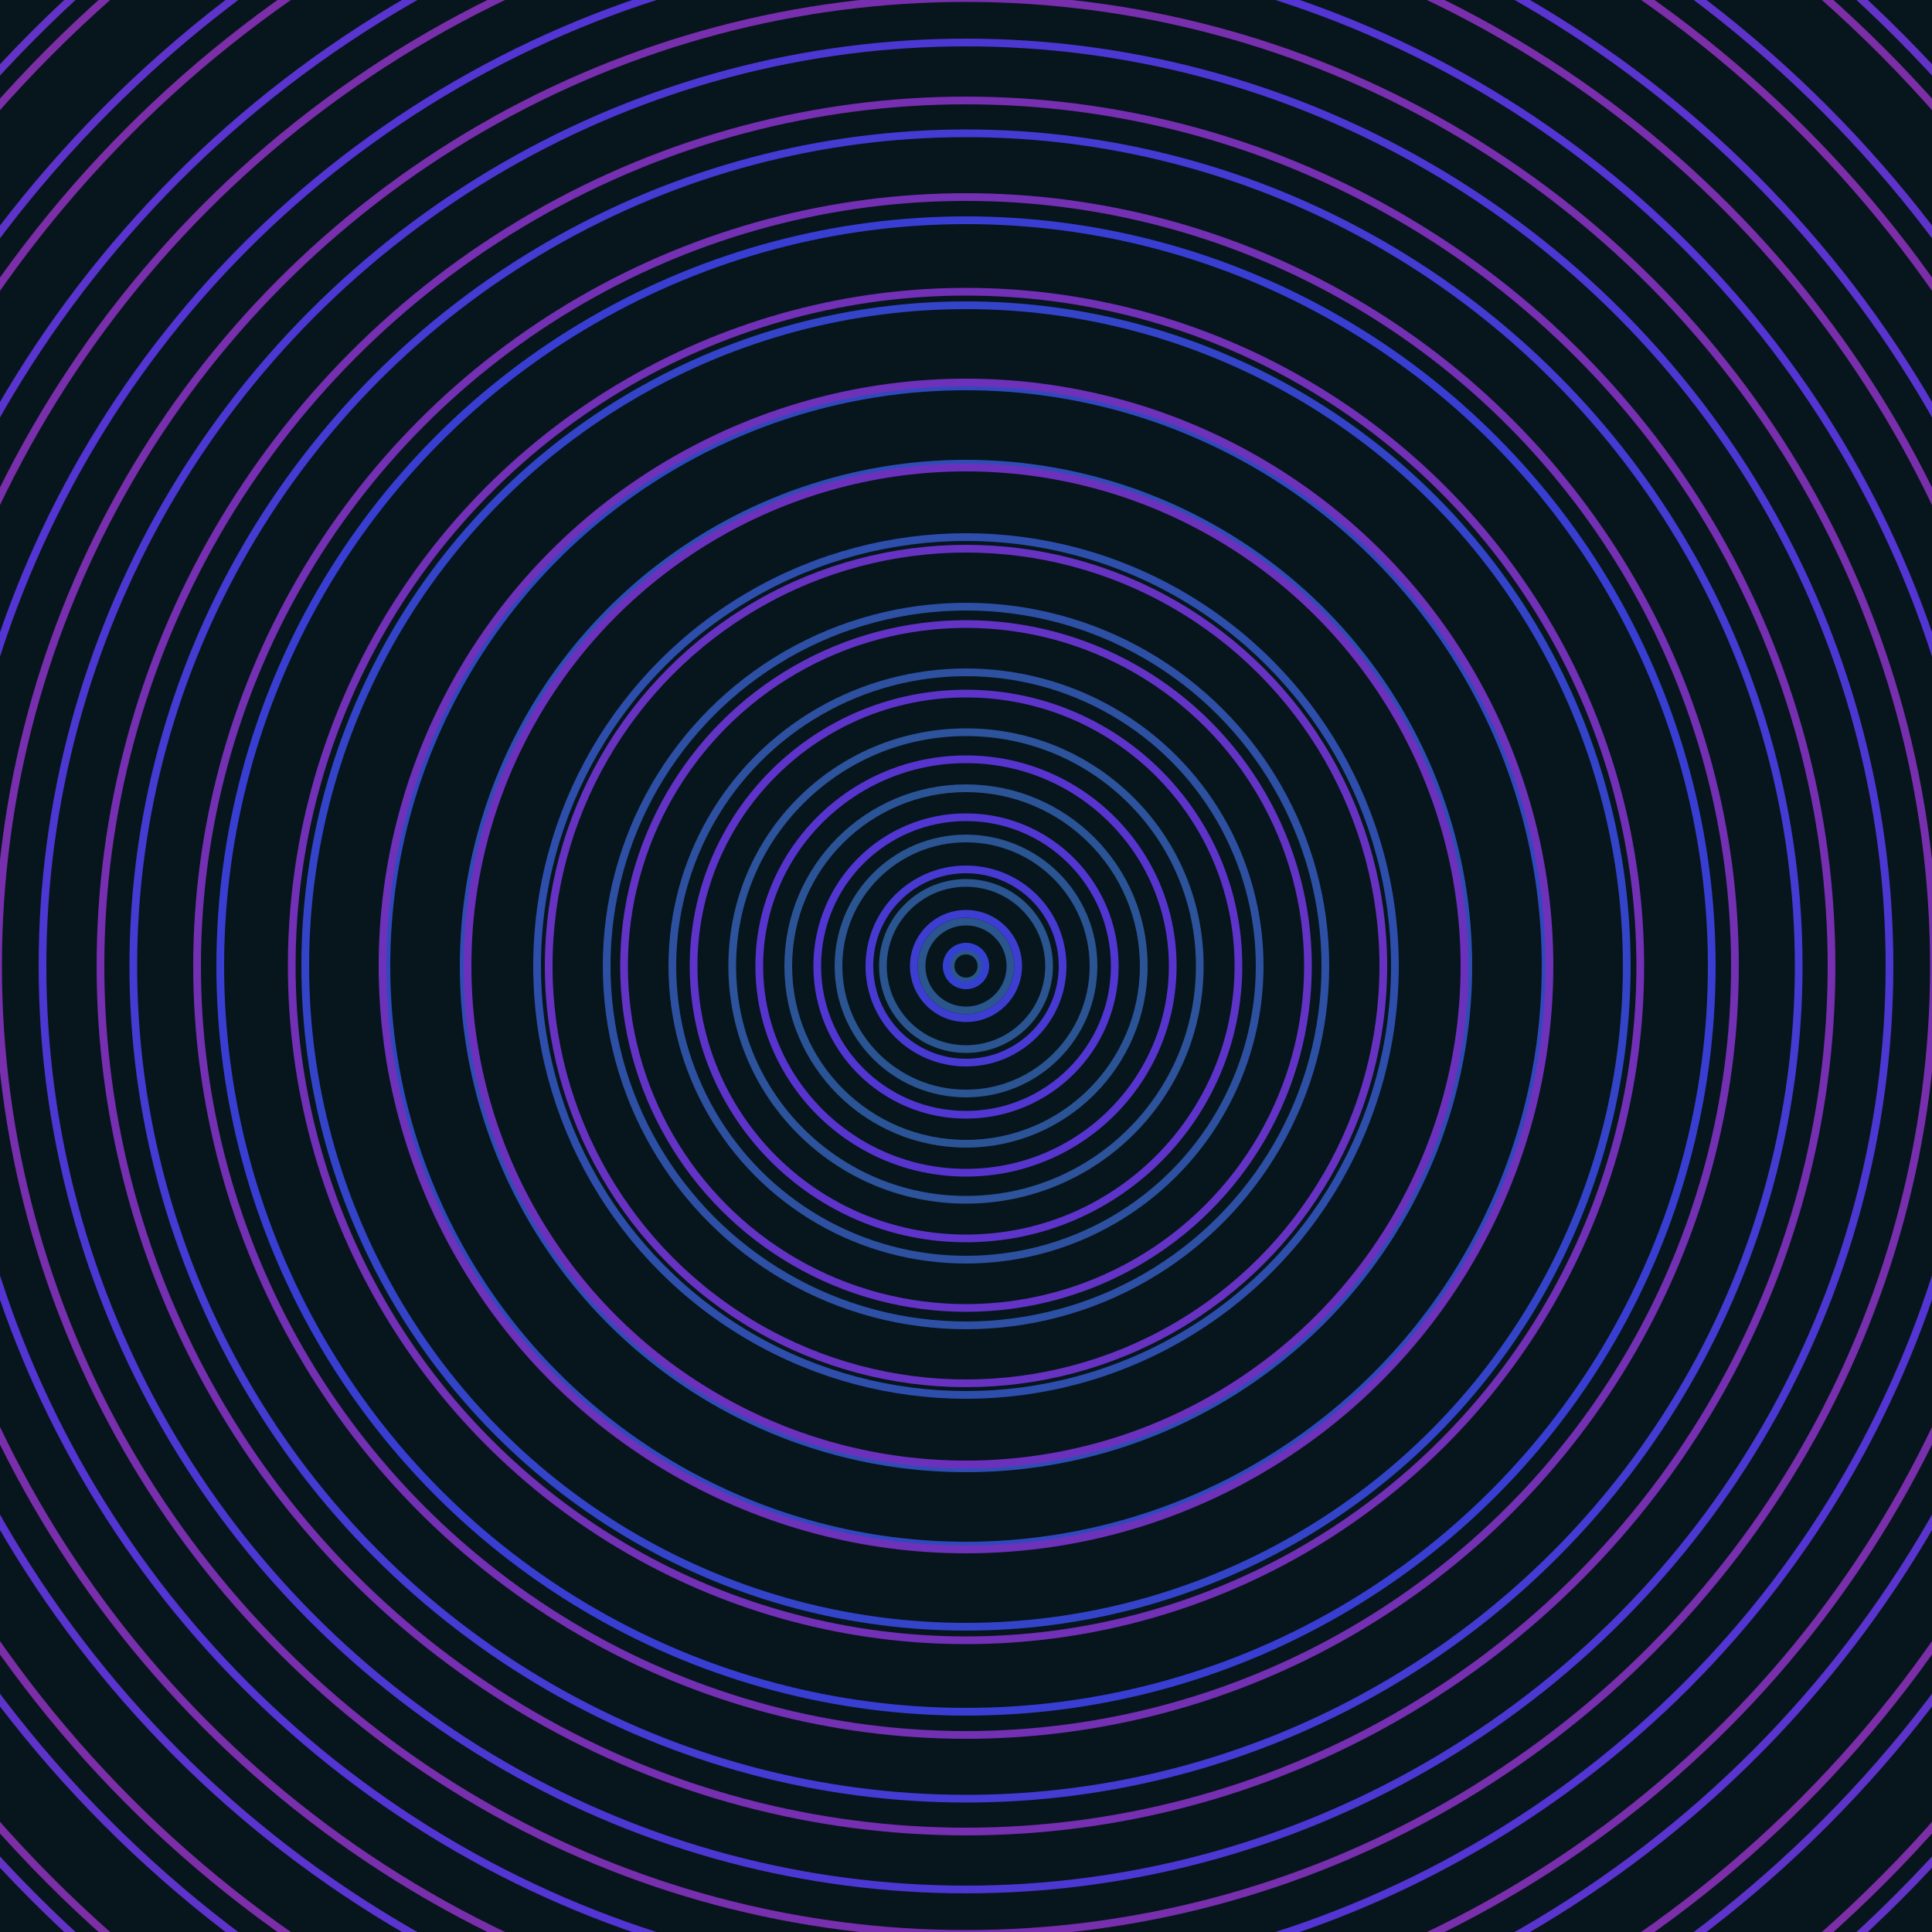 <svg xmlns="http://www.w3.org/2000/svg" xmlns:xlink="http://www.w3.org/1999/xlink" version="1.1" viewBox="-0 -0 1 1" width="500" height="500"><rect x="0" y="0" width="1" height="1" fill="#07151d"></rect><rect x="0" y="0" width="1" height="1" fill="#07151d"></rect><g><g><circle cx="0.5" cy="0.5" r="0.008" stroke="#2a568a" fill="none" stroke-width="0.004"><animate data-id="a0" attributeName="stroke" begin="indefinate" dur="0.1s" from="#c49fff" to="#2a568a"></animate></circle><circle cx="0.5" cy="0.5" r="0.023" stroke="#2a568d" fill="none" stroke-width="0.004"><animate data-id="a1" attributeName="stroke" begin="indefinate" dur="0.1s" from="#c49fff" to="#2a568a"></animate></circle><circle cx="0.5" cy="0.5" r="0.043" stroke="#2a5590" fill="none" stroke-width="0.004"><animate data-id="a2" attributeName="stroke" begin="indefinate" dur="0.1s" from="#c49fff" to="#2a568a"></animate></circle><circle cx="0.5" cy="0.5" r="0.066" stroke="#2b5493" fill="none" stroke-width="0.004"><animate data-id="a3" attributeName="stroke" begin="indefinate" dur="0.1s" from="#c49fff" to="#2a568a"></animate></circle><circle cx="0.5" cy="0.5" r="0.092" stroke="#2b5497" fill="none" stroke-width="0.004"><animate data-id="a4" attributeName="stroke" begin="indefinate" dur="0.1s" from="#c49fff" to="#2a568a"></animate></circle><circle cx="0.5" cy="0.5" r="0.121" stroke="#2c539b" fill="none" stroke-width="0.004"><animate data-id="a5" attributeName="stroke" begin="indefinate" dur="0.1s" from="#c49fff" to="#2a568a"></animate></circle><circle cx="0.5" cy="0.5" r="0.152" stroke="#2d51a0" fill="none" stroke-width="0.004"><animate data-id="a6" attributeName="stroke" begin="indefinate" dur="0.1s" from="#c49fff" to="#2a568a"></animate></circle><circle cx="0.5" cy="0.5" r="0.186" stroke="#2d50a5" fill="none" stroke-width="0.004"><animate data-id="a7" attributeName="stroke" begin="indefinate" dur="0.1s" from="#c49fff" to="#2a568a"></animate></circle><circle cx="0.5" cy="0.5" r="0.222" stroke="#2e4eac" fill="none" stroke-width="0.004"><animate data-id="a8" attributeName="stroke" begin="indefinate" dur="0.1s" from="#c49fff" to="#2a568a"></animate></circle><circle cx="0.5" cy="0.5" r="0.26" stroke="#304cb4" fill="none" stroke-width="0.004"><animate data-id="a9" attributeName="stroke" begin="indefinate" dur="0.1s" from="#c49fff" to="#2a568a"></animate></circle><circle cx="0.5" cy="0.5" r="0.3" stroke="#3148bd" fill="none" stroke-width="0.004"><animate data-id="a10" attributeName="stroke" begin="indefinate" dur="0.1s" from="#c49fff" to="#2a568a"></animate></circle><circle cx="0.5" cy="0.5" r="0.342" stroke="#3344c9" fill="none" stroke-width="0.004"><animate data-id="a11" attributeName="stroke" begin="indefinate" dur="0.1s" from="#c49fff" to="#2a568a"></animate></circle><circle cx="0.5" cy="0.5" r="0.386" stroke="#393ed2" fill="none" stroke-width="0.004"><animate data-id="a12" attributeName="stroke" begin="indefinate" dur="0.1s" from="#c49fff" to="#2a568a"></animate></circle><circle cx="0.5" cy="0.5" r="0.431" stroke="#433bd2" fill="none" stroke-width="0.004"><animate data-id="a13" attributeName="stroke" begin="indefinate" dur="0.1s" from="#c49fff" to="#2a568a"></animate></circle><circle cx="0.5" cy="0.5" r="0.478" stroke="#4b38d2" fill="none" stroke-width="0.004"><animate data-id="a14" attributeName="stroke" begin="indefinate" dur="0.1s" from="#c49fff" to="#2a568a"></animate></circle><circle cx="0.5" cy="0.5" r="0.527" stroke="#5235d2" fill="none" stroke-width="0.004"><animate data-id="a15" attributeName="stroke" begin="indefinate" dur="0.1s" from="#c49fff" to="#2a568a"></animate></circle><circle cx="0.5" cy="0.5" r="0.577" stroke="#5934ce" fill="none" stroke-width="0.004"><animate data-id="a16" attributeName="stroke" begin="indefinate" dur="0.1s" from="#c49fff" to="#2a568a"></animate></circle><circle cx="0.5" cy="0.5" r="0.628" stroke="#5e33ca" fill="none" stroke-width="0.004"><animate data-id="a17" attributeName="stroke" begin="indefinate" dur="0.1s" from="#c49fff" to="#2a568a"></animate></circle><circle cx="0.5" cy="0.5" r="0.682" stroke="#6233c5" fill="none" stroke-width="0.004"><animate data-id="a18" attributeName="stroke" begin="indefinate" dur="0.1s" from="#c49fff" to="#2a568a"></animate></circle><circle cx="0.5" cy="0.5" r="0.736" stroke="#6632c2" fill="none" stroke-width="0.004"><animate data-id="a19" attributeName="stroke" begin="indefinate" dur="0.1s" from="#c49fff" to="#2a568a"></animate></circle><circle cx="0.5" cy="0.5" r="0.792" stroke="#6a31be" fill="none" stroke-width="0.004"><animate data-id="a20" attributeName="stroke" begin="indefinate" dur="0.1s" from="#c49fff" to="#2a568a"></animate></circle><animateTransform attributeName="transform" attributeType="XML" type="translate" values="0.012 0; 0.012 0;" keyTimes="0; 1" dur="0s" repeatCount="1"></animateTransform></g></g><g><g><circle cx="0.5" cy="0.5" r="0.01" stroke="#3441d0" fill="none" stroke-width="0.004"><animate data-id="b0" attributeName="stroke" begin="indefinate" dur="0.1s" from="#c49fff" to="#263ae4"></animate></circle><circle cx="0.5" cy="0.5" r="0.027" stroke="#3e3dd2" fill="none" stroke-width="0.004"><animate data-id="b1" attributeName="stroke" begin="indefinate" dur="0.1s" from="#c49fff" to="#263ae4"></animate></circle><circle cx="0.5" cy="0.5" r="0.05" stroke="#4839d2" fill="none" stroke-width="0.004"><animate data-id="b2" attributeName="stroke" begin="indefinate" dur="0.1s" from="#c49fff" to="#263ae4"></animate></circle><circle cx="0.5" cy="0.5" r="0.077" stroke="#5136d2" fill="none" stroke-width="0.004"><animate data-id="b3" attributeName="stroke" begin="indefinate" dur="0.1s" from="#c49fff" to="#263ae4"></animate></circle><circle cx="0.5" cy="0.5" r="0.107" stroke="#5834cf" fill="none" stroke-width="0.004"><animate data-id="b4" attributeName="stroke" begin="indefinate" dur="0.1s" from="#c49fff" to="#263ae4"></animate></circle><circle cx="0.5" cy="0.5" r="0.141" stroke="#5e33ca" fill="none" stroke-width="0.004"><animate data-id="b5" attributeName="stroke" begin="indefinate" dur="0.1s" from="#c49fff" to="#263ae4"></animate></circle><circle cx="0.5" cy="0.5" r="0.177" stroke="#6333c5" fill="none" stroke-width="0.004"><animate data-id="b6" attributeName="stroke" begin="indefinate" dur="0.1s" from="#c49fff" to="#263ae4"></animate></circle><circle cx="0.5" cy="0.5" r="0.216" stroke="#6732c1" fill="none" stroke-width="0.004"><animate data-id="b7" attributeName="stroke" begin="indefinate" dur="0.1s" from="#c49fff" to="#263ae4"></animate></circle><circle cx="0.5" cy="0.5" r="0.258" stroke="#6b31bd" fill="none" stroke-width="0.004"><animate data-id="b8" attributeName="stroke" begin="indefinate" dur="0.1s" from="#c49fff" to="#263ae4"></animate></circle><circle cx="0.5" cy="0.5" r="0.302" stroke="#6e31ba" fill="none" stroke-width="0.004"><animate data-id="b9" attributeName="stroke" begin="indefinate" dur="0.1s" from="#c49fff" to="#263ae4"></animate></circle><circle cx="0.5" cy="0.5" r="0.349" stroke="#7130b6" fill="none" stroke-width="0.004"><animate data-id="b10" attributeName="stroke" begin="indefinate" dur="0.1s" from="#c49fff" to="#263ae4"></animate></circle><circle cx="0.5" cy="0.5" r="0.398" stroke="#7330b3" fill="none" stroke-width="0.004"><animate data-id="b11" attributeName="stroke" begin="indefinate" dur="0.1s" from="#c49fff" to="#263ae4"></animate></circle><circle cx="0.5" cy="0.5" r="0.448" stroke="#752fb0" fill="none" stroke-width="0.004"><animate data-id="b12" attributeName="stroke" begin="indefinate" dur="0.1s" from="#c49fff" to="#263ae4"></animate></circle><circle cx="0.5" cy="0.5" r="0.501" stroke="#772fad" fill="none" stroke-width="0.004"><animate data-id="b13" attributeName="stroke" begin="indefinate" dur="0.1s" from="#c49fff" to="#263ae4"></animate></circle><circle cx="0.5" cy="0.5" r="0.556" stroke="#792fab" fill="none" stroke-width="0.004"><animate data-id="b14" attributeName="stroke" begin="indefinate" dur="0.1s" from="#c49fff" to="#263ae4"></animate></circle><circle cx="0.5" cy="0.5" r="0.612" stroke="#7b2ea8" fill="none" stroke-width="0.004"><animate data-id="b15" attributeName="stroke" begin="indefinate" dur="0.1s" from="#c49fff" to="#263ae4"></animate></circle><circle cx="0.5" cy="0.5" r="0.67" stroke="#7c2ea6" fill="none" stroke-width="0.004"><animate data-id="b16" attributeName="stroke" begin="indefinate" dur="0.1s" from="#c49fff" to="#263ae4"></animate></circle><circle cx="0.5" cy="0.5" r="0.73" stroke="#7e2ea3" fill="none" stroke-width="0.004"><animate data-id="b17" attributeName="stroke" begin="indefinate" dur="0.1s" from="#c49fff" to="#263ae4"></animate></circle><circle cx="0.5" cy="0.5" r="0.792" stroke="#7f2da1" fill="none" stroke-width="0.004"><animate data-id="b18" attributeName="stroke" begin="indefinate" dur="0.1s" from="#c49fff" to="#263ae4"></animate></circle><animateTransform attributeName="transform" attributeType="XML" type="translate" values="-0.012 0; -0.012 0;" keyTimes="0; 1" dur="0s" repeatCount="1"></animateTransform></g></g></svg>